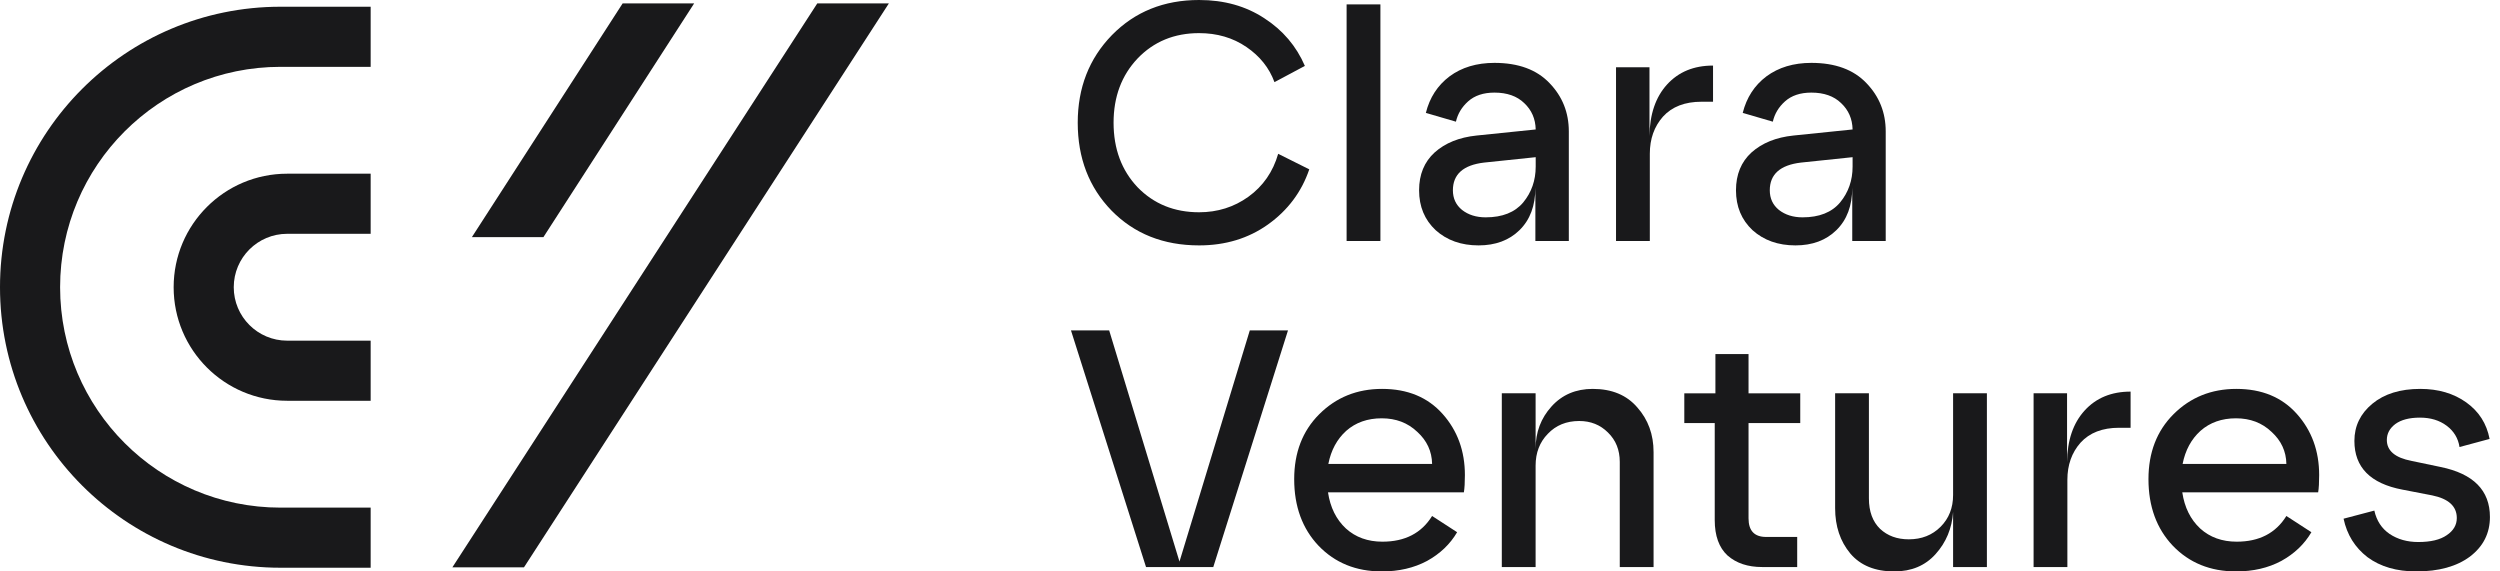 <svg width="140" height="32" viewBox="0 0 140 32" fill="none" xmlns="http://www.w3.org/2000/svg">
<path d="M3.366 16.085C3.366 9.268 8.892 3.743 15.708 3.743H20.757V0.377H15.708C7.033 0.377 7.07935e-05 7.41 0 16.085C0 24.76 7.033 31.793 15.708 31.793H20.757V28.427H15.708C8.892 28.427 3.366 22.901 3.366 16.085Z" fill="#19191B"/>
<path d="M29.342 31.772H25.332L45.768 0.19H49.777L29.342 31.772Z" fill="#19191B"/>
<path d="M30.431 13.28H26.425L34.868 0.19H38.873L30.431 13.28Z" fill="#19191B"/>
<path d="M13.09 16.085C13.09 14.432 14.43 13.093 16.082 13.093H20.757V9.727H16.082C12.571 9.727 9.724 12.573 9.724 16.085C9.724 19.596 12.57 22.443 16.082 22.443H20.757V19.077H16.082C14.43 19.077 13.09 17.737 13.09 16.085Z" fill="#19191B"/>
<path d="M100.546 13.742C99.574 13.742 98.773 13.458 98.142 12.89C97.524 12.31 97.215 11.565 97.215 10.657C97.215 9.773 97.505 9.067 98.085 8.537C98.678 8.007 99.461 7.691 100.432 7.59L103.745 7.25C103.732 6.656 103.518 6.164 103.101 5.773C102.698 5.382 102.142 5.186 101.436 5.186C100.817 5.186 100.325 5.35 99.959 5.678C99.606 5.994 99.379 6.373 99.278 6.814L97.593 6.322C97.808 5.464 98.249 4.783 98.918 4.278C99.6 3.773 100.439 3.521 101.436 3.521C102.773 3.521 103.802 3.899 104.521 4.656C105.24 5.401 105.6 6.303 105.6 7.363V13.496H103.726V10.505C103.726 11.515 103.43 12.31 102.836 12.89C102.256 13.458 101.492 13.742 100.546 13.742ZM99.108 10.657C99.108 11.111 99.278 11.477 99.618 11.755C99.972 12.032 100.414 12.171 100.944 12.171C101.877 12.171 102.578 11.893 103.045 11.338C103.512 10.77 103.745 10.101 103.745 9.332V8.802L100.849 9.105C99.688 9.243 99.108 9.761 99.108 10.657Z" fill="#19191B"/>
<path d="M90.497 13.496V3.767H92.371V7.628C92.384 6.404 92.712 5.439 93.355 4.732C93.999 4.025 94.857 3.672 95.93 3.672V5.697H95.286C94.352 5.697 93.633 5.975 93.128 6.53C92.636 7.085 92.39 7.779 92.39 8.612V13.496H90.497Z" fill="#19191B"/>
<path d="M82.8 13.742C81.829 13.742 81.028 13.458 80.397 12.89C79.778 12.31 79.469 11.565 79.469 10.657C79.469 9.773 79.759 9.067 80.34 8.537C80.933 8.007 81.715 7.691 82.687 7.59L85.999 7.25C85.987 6.656 85.772 6.164 85.356 5.773C84.952 5.382 84.397 5.186 83.69 5.186C83.072 5.186 82.58 5.35 82.214 5.678C81.86 5.994 81.633 6.373 81.532 6.814L79.848 6.322C80.062 5.464 80.504 4.783 81.173 4.278C81.854 3.773 82.693 3.521 83.69 3.521C85.028 3.521 86.056 3.899 86.775 4.656C87.495 5.401 87.854 6.303 87.854 7.363V13.496H85.981V10.505C85.981 11.515 85.684 12.31 85.091 12.89C84.51 13.458 83.747 13.742 82.8 13.742ZM81.362 10.657C81.362 11.111 81.532 11.477 81.873 11.755C82.226 12.032 82.668 12.171 83.198 12.171C84.132 12.171 84.832 11.893 85.299 11.338C85.766 10.77 85.999 10.101 85.999 9.332V8.802L83.103 9.105C81.942 9.243 81.362 9.761 81.362 10.657Z" fill="#19191B"/>
<path d="M75.41 13.496V0.246H77.303V13.496H75.41Z" fill="#19191B"/>
<path d="M67.149 13.742C65.155 13.742 63.521 13.092 62.246 11.793C60.984 10.493 60.353 8.852 60.353 6.871C60.353 4.915 60.99 3.281 62.265 1.969C63.552 0.656 65.18 0 67.149 0C68.549 0 69.767 0.341 70.802 1.022C71.837 1.691 72.594 2.581 73.073 3.691L71.37 4.6C71.079 3.805 70.556 3.148 69.799 2.631C69.041 2.114 68.158 1.855 67.149 1.855C65.761 1.855 64.612 2.328 63.704 3.275C62.808 4.221 62.36 5.42 62.36 6.871C62.36 8.335 62.808 9.54 63.704 10.486C64.612 11.42 65.761 11.887 67.149 11.887C68.183 11.887 69.105 11.597 69.912 11.017C70.733 10.423 71.288 9.622 71.578 8.613L73.319 9.483C72.89 10.745 72.121 11.774 71.01 12.569C69.912 13.351 68.625 13.742 67.149 13.742Z" fill="#19191B"/>
<path d="M135.31 32C134.212 32 133.303 31.735 132.584 31.205C131.877 30.662 131.43 29.943 131.24 29.047L132.963 28.593C133.089 29.16 133.373 29.596 133.815 29.899C134.269 30.202 134.805 30.353 135.423 30.353C136.118 30.353 136.648 30.227 137.013 29.974C137.392 29.722 137.581 29.4 137.581 29.009C137.581 28.353 137.121 27.93 136.2 27.741L134.534 27.419C132.742 27.078 131.846 26.17 131.846 24.693C131.846 23.86 132.18 23.166 132.849 22.611C133.518 22.056 134.414 21.778 135.537 21.778C136.547 21.778 137.405 22.031 138.111 22.535C138.818 23.04 139.253 23.722 139.417 24.58L137.733 25.034C137.657 24.542 137.417 24.144 137.013 23.841C136.61 23.539 136.111 23.387 135.518 23.387C134.925 23.387 134.464 23.507 134.136 23.747C133.821 23.987 133.663 24.283 133.663 24.637C133.663 25.242 134.124 25.634 135.045 25.81L136.673 26.151C138.515 26.529 139.436 27.463 139.436 28.952C139.436 29.861 139.064 30.599 138.32 31.167C137.575 31.722 136.572 32 135.31 32Z" fill="#19191B"/>
<path d="M125.217 32C123.778 32 122.599 31.52 121.677 30.561C120.769 29.602 120.314 28.359 120.314 26.832C120.314 25.343 120.781 24.132 121.715 23.198C122.662 22.252 123.835 21.778 125.236 21.778C126.662 21.778 127.791 22.245 128.624 23.179C129.457 24.113 129.873 25.255 129.873 26.605C129.873 27.022 129.855 27.343 129.817 27.57H122.207C122.334 28.416 122.668 29.091 123.211 29.596C123.753 30.088 124.435 30.334 125.255 30.334C126.517 30.334 127.444 29.855 128.037 28.895L129.438 29.804C129.047 30.473 128.485 31.009 127.753 31.413C127.022 31.804 126.176 32 125.217 32ZM122.226 25.98H128.037C128.025 25.274 127.747 24.674 127.204 24.182C126.674 23.677 126.012 23.425 125.217 23.425C124.422 23.425 123.759 23.659 123.229 24.125C122.712 24.592 122.378 25.211 122.226 25.98Z" fill="#19191B"/>
<path d="M113.881 31.754V22.024H115.755V25.886C115.767 24.662 116.095 23.697 116.739 22.99C117.382 22.283 118.241 21.93 119.313 21.93V23.955H118.67C117.736 23.955 117.016 24.233 116.512 24.788C116.02 25.343 115.773 26.037 115.773 26.87V31.754H113.881Z" fill="#19191B"/>
<path d="M111.266 22.024V31.754H109.373V28.669C109.31 29.59 108.982 30.378 108.388 31.035C107.808 31.678 107.038 32 106.079 32C105.006 32 104.186 31.666 103.618 30.997C103.051 30.315 102.767 29.47 102.767 28.46V22.024H104.659V27.911C104.659 28.643 104.868 29.211 105.284 29.615C105.701 30.006 106.237 30.202 106.893 30.202C107.612 30.202 108.205 29.968 108.672 29.501C109.139 29.035 109.373 28.441 109.373 27.722V22.024H111.266Z" fill="#19191B"/>
<path d="M98.675 31.754C97.88 31.754 97.236 31.54 96.744 31.11C96.265 30.669 96.025 30.006 96.025 29.123V23.69H94.321V22.025H96.063V19.829H97.918V22.025H100.814V23.69H97.918V29.028C97.918 29.722 98.246 30.069 98.902 30.069H100.643V31.754H98.675Z" fill="#19191B"/>
<path d="M84.101 31.754V22.024H85.994V25.129C85.994 24.207 86.291 23.419 86.884 22.763C87.477 22.106 88.247 21.778 89.193 21.778C90.266 21.778 91.099 22.125 91.692 22.819C92.297 23.501 92.6 24.334 92.6 25.318V31.754H90.707V25.867C90.707 25.198 90.487 24.649 90.045 24.22C89.616 23.791 89.08 23.576 88.436 23.576C87.717 23.576 87.13 23.816 86.676 24.296C86.221 24.763 85.994 25.356 85.994 26.075V31.754H84.101Z" fill="#19191B"/>
<path d="M77.378 32C75.939 32 74.759 31.52 73.838 30.561C72.929 29.602 72.475 28.359 72.475 26.832C72.475 25.343 72.942 24.132 73.876 23.198C74.822 22.252 75.996 21.778 77.397 21.778C78.823 21.778 79.952 22.245 80.785 23.179C81.618 24.113 82.034 25.255 82.034 26.605C82.034 27.022 82.015 27.343 81.977 27.57H74.368C74.494 28.416 74.829 29.091 75.371 29.596C75.914 30.088 76.595 30.334 77.415 30.334C78.677 30.334 79.605 29.855 80.198 28.895L81.599 29.804C81.207 30.473 80.646 31.009 79.914 31.413C79.182 31.804 78.337 32 77.378 32ZM74.387 25.98H80.198C80.185 25.274 79.908 24.674 79.365 24.182C78.835 23.677 78.173 23.425 77.378 23.425C76.583 23.425 75.92 23.659 75.39 24.125C74.873 24.592 74.538 25.211 74.387 25.98Z" fill="#19191B"/>
<path d="M64.177 31.754L59.975 18.504H62.114L66.051 31.451L69.988 18.504H72.127L67.944 31.754H64.177Z" fill="#19191B"/>
</svg>
